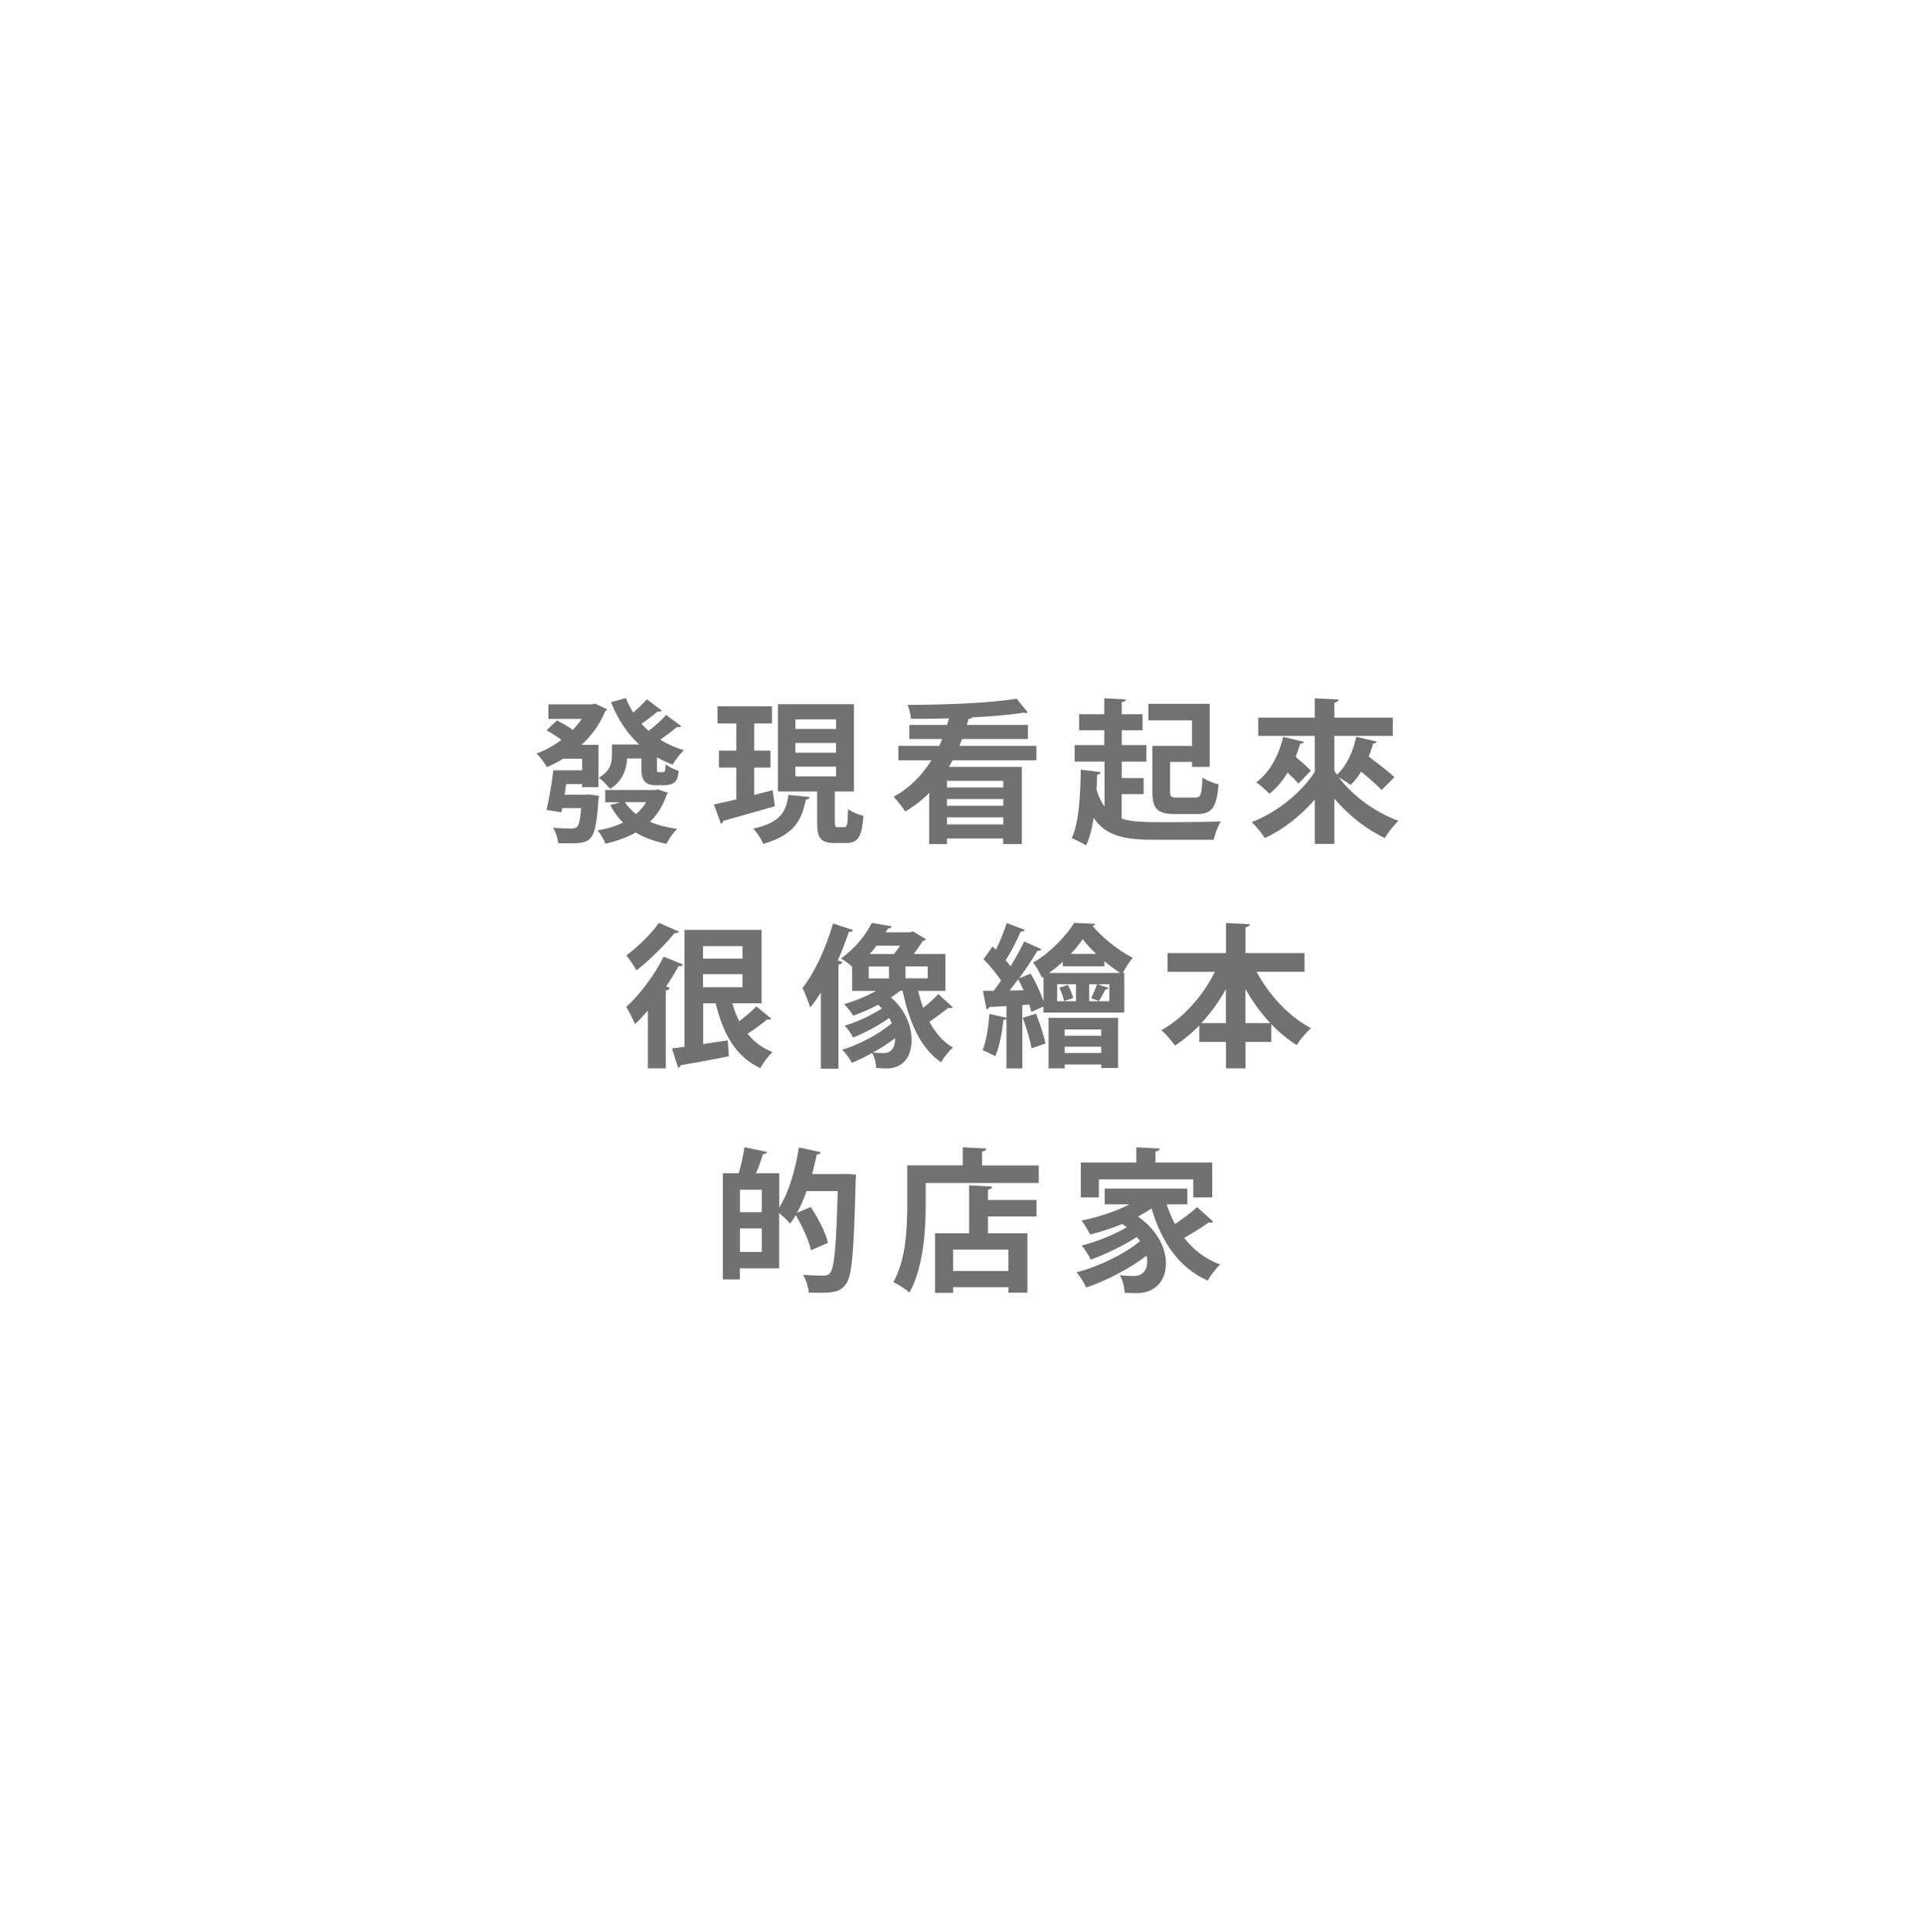 <?xml version="1.0" encoding="UTF-8"?>
<svg id="b" data-name="レイヤー 2" xmlns="http://www.w3.org/2000/svg" width="231" height="232" xmlns:xlink="http://www.w3.org/1999/xlink" viewBox="0 0 231 232">
  <defs>
    <style>
      .f, .g {
        fill: #fff;
      }

      .g {
        filter: url(#d);
      }

      .h {
        fill: #727171;
      }
    </style>
    <filter id="d" data-name="drop-shadow-1" filterUnits="userSpaceOnUse">
      <feOffset dx="0" dy="0"/>
      <feGaussianBlur result="e" stdDeviation="14.98"/>
      <feFlood flood-color="#000" flood-opacity=".62"/>
      <feComposite in2="e" operator="in"/>
      <feComposite in="SourceGraphic"/>
    </filter>
  </defs>
  <g id="c" data-name="レイヤー 1">
    <g>
      <circle class="g" cx="115.42" cy="115.52" r="70.46" transform="translate(-13.25 14.97) rotate(-7.02)"/>
      <g>
        <path class="f" d="m75.59,63.21c0,10.77-8.14,19.51-18.19,19.51s-18.19-8.73-18.19-19.51,8.14-19.51,18.19-19.51,18.19,8.74,18.19,19.51Z"/>
        <path class="f" d="m40.57,41.39c0,4.66-3.52,8.44-7.87,8.44s-7.87-3.78-7.87-8.44,3.52-8.44,7.87-8.44,7.87,3.78,7.87,8.44Z"/>
      </g>
      <g>
        <path class="h" d="m70.82,95.41l1.13.17c0,.19-.04.39-.07.57-.35,5.06-.83,5.13-3.74,5.13-.35,0-.72,0-1.09-.02-.04-.57-.3-1.35-.63-1.85.91.07,1.82.09,2.19.09.32,0,.52-.04.69-.19.24-.22.39-.87.52-2.26h-2.28l-.11.5-1.78-.28c.3-1.26.63-3.2.82-4.76h3.46v-1.39h-2.28c-.63.39-1.28.72-1.95,1-.28-.48-.83-1.24-1.26-1.63,1.04-.37,2.08-.94,3-1.63-.5-.39-1.2-.83-1.78-1.17l1.24-1.17c.61.3,1.39.74,1.91,1.13.41-.43.76-.85,1.07-1.32h-4v-1.74h5.24l.35-.09,1.45.67c-.04.13-.15.2-.24.28-.61,1.54-1.61,2.87-2.82,4h2.02v5.08h-1.96v-.37h-1.91c-.06.43-.13.85-.18,1.28h2.56l.44-.04Zm8.21-.61l1.22.41c-.04.11-.09.17-.17.24-.44,1.32-1.13,2.39-2,3.24.95.41,2.04.69,3.26.85-.45.43-1,1.24-1.28,1.8-1.41-.28-2.65-.74-3.69-1.37-1.06.61-2.28,1.04-3.63,1.35-.2-.48-.61-1.19-.96-1.59,1.13-.19,2.17-.5,3.06-.94-.61-.61-1.13-1.32-1.54-2.11l1.22-.33h-1.82v-1.48h6l.32-.06Zm.46-9.45c-.06.07-.17.11-.32.11-.06,0-.11,0-.18-.02-.48.43-1.26,1.02-1.93,1.48.26.3.56.59.85.85.74-.54,1.59-1.32,2.11-1.91l1.82,1.35c-.06.07-.19.11-.33.11-.05,0-.11,0-.18-.02-.5.43-1.33,1.06-2.02,1.52.85.54,1.82.96,2.85,1.28-.46.39-1.06,1.2-1.35,1.72-.67-.24-1.3-.54-1.89-.87v1.28c0,.44,0,.5.24.5.09,0,.52,0,.57-.02.19-.06.2-.26.24-.93.33.3,1.04.63,1.56.8-.11.96-.22,1.72-1.85,1.72h-.96c-1.65,0-1.67-1.19-1.67-2.13v-1.09h-1.72c-.06,1.28-.5,2.7-2.04,3.67-.28-.37-.98-1.11-1.37-1.35,1.39-.8,1.59-1.78,1.59-2.69v-1.3h3.28c-1.46-1.33-2.59-3.06-3.39-5.08l1.78-.5c.24.61.54,1.2.89,1.74.59-.5,1.22-1.11,1.63-1.59l1.8,1.35Zm-4.43,10.98c.35.54.8,1.02,1.35,1.43.48-.41.89-.89,1.22-1.43h-2.58Z"/>
        <path class="h" d="m92.82,94.91l.26,1.91c-2.24.65-4.63,1.33-6.19,1.76-.02.17-.15.3-.3.33l-.83-2.3c.74-.15,1.67-.37,2.69-.61v-3.82h-2.09v-2.04h2.09v-3.26h-2.26v-2.06h6.54v2.06h-2.13v3.26h1.95v2.04h-1.95v3.28l2.22-.56Zm4.46.8c-.04.15-.19.3-.48.32-.46,2.28-1.22,4.19-5.11,5.32-.22-.56-.78-1.43-1.22-1.83,3.39-.76,3.96-2.11,4.24-4.06l2.58.26Zm3.02,3.02c0,.54.04.61.35.61h.78c.33,0,.41-.3.44-2.17.43.33,1.3.69,1.85.81-.18,2.56-.69,3.26-2.06,3.26h-1.41c-1.72,0-2.09-.63-2.09-2.52v-3.67h-4.71v-10.48h9.13v10.48h-2.3v3.67Zm-4.76-12.34v1.15h4.89v-1.15h-4.89Zm0,2.83v1.17h4.89v-1.17h-4.89Zm0,2.85v1.17h4.89v-1.17h-4.89Z"/>
        <path class="h" d="m124.5,91.31h-10.08c-.13.26-.28.52-.43.78h8.76v9.28h-2.24v-.67h-6.76v.67h-2.13v-6.15c-.83.85-1.8,1.61-2.89,2.24-.3-.52-.96-1.33-1.39-1.78,1.95-1.06,3.43-2.59,4.54-4.37h-3.96v-1.74h4.91c.11-.28.24-.54.35-.82h-3.95v-1.69h4.54l.22-.8c-1.54.06-3.09.07-4.56.06-.02-.48-.22-1.22-.41-1.67,4.56,0,9.95-.22,13.1-.74l1.35,1.65c-.06.04-.15.06-.24.06-.07,0-.15-.02-.24-.04-1.69.26-3.85.46-6.19.57-.07.11-.22.19-.46.19-.07.24-.13.48-.2.72h7.34v1.69h-7.91c-.09.28-.2.54-.31.82h9.24v1.74Zm-3.98,3.26v-.8h-6.76v.8h6.76Zm0,2.2v-.81h-6.76v.81h6.76Zm-6.76,2.24h6.76v-.85h-6.76v.85Z"/>
        <path class="h" d="m134.74,95.35v2.95c1.33.44,2.7.44,5.96.44,2.06,0,4.78-.04,5.95-.09-.33.52-.72,1.54-.85,2.2h-7.22c-3.52,0-5.74-.46-7.21-2.63-.2,1.3-.48,2.44-.91,3.32-.39-.28-1.22-.67-1.72-.89.85-1.76,1.04-5.02,1.09-8.22l2.39.3c-.04.19-.17.28-.43.3-.02.59-.04,1.2-.07,1.82.26.83.57,1.48.96,2v-5.39h-3.59v-1.98h3.56v-1.78h-3.02v-1.93h3.02v-1.91l2.58.13c-.02.19-.17.3-.48.33v1.45h2.5v1.93h-2.5v1.78h2.96v1.98h-2.96v1.98h2.63v1.93h-2.63Zm8.45-5.78v-3.06h-5.24v-1.98h7.37v7.56h-2.13v-.59h-2.63v3.54c0,.67.13.74.87.74h2.15c.67,0,.78-.33.87-2.41.44.33,1.35.69,1.93.83-.24,2.82-.8,3.56-2.61,3.56h-2.63c-2.08,0-2.71-.59-2.71-2.7v-5.48h4.76Z"/>
        <path class="h" d="m160.85,93.39c1.67,2.2,4.35,4.17,7.15,5.19-.56.48-1.28,1.43-1.65,2.06-2.26-1.06-4.37-2.74-6.06-4.74v5.45h-2.35v-5.34c-1.69,1.96-3.78,3.61-6,4.63-.35-.56-1.08-1.44-1.58-1.91,3.04-1.17,5.95-3.52,7.58-6.04v-4.32h-6.8v-2.19h6.8v-2.32l2.85.15c-.02.19-.15.3-.5.37v1.8h7.02v2.19h-7.02v4.19c.11.17.2.33.31.48,1.13-1.04,1.95-2.76,2.32-4.56l2.46.57c-.06.15-.2.24-.44.24-.13.52-.32,1.04-.52,1.56,1.09.83,2.39,1.83,3.09,2.48l-1.54,1.54c-.54-.57-1.52-1.43-2.46-2.2-.37.61-.82,1.17-1.28,1.61-.33-.28-.91-.65-1.39-.91v.02Zm-4.21-4.32c-.06.15-.2.24-.46.24-.15.54-.33,1.06-.54,1.57.69.59,1.41,1.22,1.83,1.67l-1.5,1.56c-.3-.37-.78-.83-1.3-1.33-.61,1-1.33,1.89-2.19,2.54-.35-.37-1.11-1.06-1.58-1.37,1.58-1.13,2.71-3.2,3.24-5.46l2.48.59Z"/>
        <path class="h" d="m77.84,121.35c-.52.59-1.04,1.15-1.54,1.63-.22-.48-.76-1.57-1.07-2.06,1.54-1.37,3.37-3.78,4.5-6.04l2.33.96c-.09.15-.26.22-.54.19-.45.8-.96,1.63-1.5,2.45l.46.15c-.06.15-.2.28-.5.32v9.35h-2.15v-6.95Zm3.72-9.47c-.09.13-.26.2-.52.17-1.09,1.35-2.98,3.24-4.58,4.48-.28-.5-.85-1.35-1.22-1.8,1.37-1,3.06-2.65,3.91-3.91l2.41,1.06Zm6.41,8.61c.22.76.48,1.48.83,2.15.74-.57,1.52-1.22,2.06-1.78l1.8,1.48c-.07.07-.2.11-.33.11-.06,0-.13,0-.18-.02-.59.5-1.54,1.19-2.35,1.72.78.96,1.76,1.72,3,2.19-.48.44-1.15,1.33-1.46,1.93-2.96-1.35-4.48-4.11-5.37-7.78h-1.5v4.89l2.95-.44.13,1.91c-2.11.43-4.35.83-5.78,1.07-.04.17-.17.28-.31.31l-.74-2.32,1.5-.2v-14.04h9.26v8.82h-3.48Zm1.22-6.87h-4.74v1.5h4.74v-1.5Zm-4.74,3.37v1.57h4.74v-1.57h-4.74Z"/>
        <path class="h" d="m102.49,111.68c-.07.17-.24.24-.52.22-.39,1.15-.83,2.32-1.33,3.45l.56.17c-.04.17-.19.28-.48.33v12.49h-2.11v-9.15c-.41.65-.83,1.26-1.28,1.8-.17-.56-.65-1.8-.93-2.35,1.41-1.74,2.82-4.78,3.67-7.74l2.43.8Zm7.8,7.32c.17.7.37,1.39.61,2.04.65-.52,1.35-1.15,1.82-1.67l1.72,1.59c-.06.07-.18.11-.31.11-.07,0-.15-.02-.22-.04-.54.44-1.52,1.19-2.26,1.67.7,1.33,1.63,2.41,2.82,3.11-.48.39-1.11,1.2-1.43,1.76-2.48-1.7-3.83-4.82-4.61-8.58h-.3c-.33.28-.7.54-1.11.8,1.78,1.5,2.48,3.48,2.48,5.11,0,2.52-1.52,3.41-2.93,3.41-.39,0-.85-.02-1.32-.06-.02-.5-.15-1.24-.48-1.8-.82.46-1.65.87-2.43,1.19-.26-.48-.74-1.17-1.17-1.57,2.02-.61,4.46-1.91,5.96-3.19-.09-.2-.2-.41-.32-.63-1.3.93-2.98,1.82-4.33,2.35-.22-.43-.65-1.07-1.02-1.43,1.45-.41,3.22-1.24,4.48-2.07-.15-.15-.3-.3-.46-.44-.96.52-2,.96-2.98,1.32-.22-.37-.76-1.06-1.09-1.39,1.26-.37,2.65-.93,3.82-1.59h-2.87v-2.91c-.39-.37-.95-.78-1.35-.98,1.76-1.24,3.02-2.89,3.72-4.28l2.39.41c-.06.17-.19.26-.45.26l-.28.46h2.98l.3-.11,1.56.94c-.07.11-.22.19-.39.22-.3.48-.67,1.02-1.07,1.56h3.8v4.43h-3.28Zm-5.93-2.93v1.43h2.43v-1.43h-2.43Zm3.02-1.5c.24-.28.5-.63.74-1h-2.83c-.24.33-.52.67-.82,1h2.91Zm.15,10.11c-.82.61-1.72,1.2-2.67,1.72.5.06.95.07,1.28.07,1.19,0,1.39-1.07,1.39-1.8Zm3.91-7.19v-1.43h-2.67v1.43h2.67Z"/>
        <path class="h" d="m125.16,117.39c-.24-.54-.67-1.32-1.07-1.78,2-1.13,4-3.24,4.95-4.78l2.54.11c-.06.11-.17.22-.33.26,1.11,1.35,3.13,2.98,4.82,3.82-.41.48-.87,1.2-1.19,1.82h.17v4.76h-9.71v-.72l-1.46.65c-.06-.26-.13-.56-.24-.89l-.83.06v7.61h-1.91v-5.95c-.09.09-.2.11-.35.09-.17,1.52-.5,3.32-1,4.41-.37-.24-1.06-.56-1.52-.74.45-1.02.7-2.78.83-4.35l2.04.46v-1.41c-.78.06-1.48.09-2.06.11-.04.17-.19.26-.33.28l-.43-2.22h1.28c.3-.39.59-.8.89-1.22-.52-.83-1.37-1.83-2.11-2.59.43-.56.76-1.04,1.09-1.52l.41.39c.5-1.04,1-2.24,1.3-3.2l2.17.82c-.07.15-.24.2-.5.2-.43,1.04-1.15,2.43-1.8,3.45.22.24.41.48.59.72.63-1.04,1.2-2.07,1.63-2.98l2.08.93c-.07.13-.26.2-.5.2-.57.98-1.37,2.17-2.19,3.3l1.39-.57c.61,1.02,1.22,2.33,1.54,3.35v-2.95l-.17.09Zm-2.2,1.54c-.2-.46-.43-.93-.65-1.33-.35.46-.69.93-1.04,1.35l1.69-.02Zm.96,6.97c-.17-.98-.63-2.52-1.06-3.67l1.59-.5c.46,1.13.93,2.61,1.15,3.58l-1.69.59Zm2.04,2.41v-6.08h8.35v6.02h-2.02v-.41h-4.39v.46h-1.95Zm1.7-12.26v-.54c-.52.46-1.06.93-1.65,1.33h8.54c-.61-.39-1.26-.89-1.89-1.41v.61h-5Zm-.67,2.15v2.04h2.26v-2.04h-2.26Zm.83,2.02c-.07-.44-.32-1.11-.57-1.61l1.02-.33c.28.48.54,1.15.65,1.57l-1.09.37Zm4.46,3.41h-4.39v.76h4.39v-.76Zm-4.39,2.83h4.39v-.76h-4.39v.76Zm3.78-11.91c-.63-.59-1.19-1.2-1.61-1.76-.37.54-.85,1.15-1.44,1.76h3.06Zm1.59,5.69v-2.04h-1.43l1.35.44c-.06.13-.19.19-.39.19-.18.37-.52.98-.8,1.39-.26-.11-.65-.26-.91-.35.24-.5.54-1.19.69-1.67h-.94v2.04h2.43Z"/>
        <path class="h" d="m156.69,116.7h-5.74c1.48,2.8,3.87,5.37,6.54,6.78-.56.46-1.33,1.39-1.72,2.02-1.09-.67-2.11-1.52-3.06-2.5v2.13h-3.09v3.17h-2.35v-3.17h-3.2v-1.98c-.91.93-1.89,1.74-2.93,2.41-.39-.56-1.11-1.41-1.63-1.85,2.63-1.43,4.98-4.11,6.43-7h-5.69v-2.26h7.02v-3.61l2.87.15c-.02.19-.17.3-.52.37v3.09h7.08v2.26Zm-9.43,2.09c-.83,1.5-1.83,2.87-2.95,4.08h2.95v-4.08Zm2.35,4.08h2.98c-1.13-1.2-2.13-2.59-2.98-4.11v4.11Z"/>
        <path class="h" d="m101.66,140.98l1.17.07c0,.17-.02.48-.04.7-.22,8.52-.43,11.48-1.15,12.43-.59.83-1.24,1.07-3.06,1.07-.44,0-.95-.02-1.43-.02-.04-.61-.31-1.54-.69-2.13,1.08.07,2.06.09,2.52.09.33,0,.54-.09.74-.33.5-.57.74-3.24.91-9.82h-3.74c-.33.94-.7,1.82-1.15,2.61l1.65-.7c.89,1.33,1.8,3.07,2.07,4.3l-2.04.89c-.24-1.11-1-2.83-1.83-4.21-.22.37-.44.7-.67,1.02-.3-.35-.87-.91-1.33-1.28v6.65h-4.72v1.32h-2.04v-12.74h1.91c.28-.96.56-2.2.69-3.13l2.72.57c-.07.17-.22.24-.5.26-.2.69-.52,1.56-.83,2.3h2.78v4.11c1.13-1.74,1.95-4.52,2.37-7.22l2.63.59c-.06.15-.22.28-.48.26-.17.78-.35,1.57-.56,2.35h3.61l.48-.02Zm-10.15,4.59v-2.69h-2.63v2.69h2.63Zm-2.63,4.78h2.63v-2.83h-2.63v2.83Z"/>
        <path class="h" d="m117.96,139.96h6.82v2.11h-13.58v2.59c0,3.02-.28,7.63-1.96,10.56-.41-.37-1.41-1.02-1.93-1.26,1.54-2.67,1.67-6.59,1.67-9.3v-4.71h6.67v-2.17l2.82.15c-.02.19-.15.3-.5.37v1.65Zm1.22,2.54c-.02.2-.17.31-.5.37v1.24h5.83v1.98h-5.83v2.02h4.74v7.13h-2.28v-.67h-6.65v.69h-2.17v-7.15h4.09v-5.76l2.76.15Zm1.96,10.13v-2.56h-6.65v2.56h6.65Z"/>
        <path class="h" d="m140.15,144.65c.28.83.61,1.61,1,2.35.94-.63,1.96-1.39,2.65-2.04l1.95,1.76c-.07.07-.22.11-.37.11-.05,0-.13,0-.2-.02-.72.54-1.91,1.28-2.93,1.85,1.11,1.43,2.54,2.54,4.33,3.2-.5.44-1.17,1.32-1.5,1.93-3.48-1.54-5.54-4.65-6.76-8.67-.5.35-1.04.67-1.61.98,2.39,1.69,3.35,3.85,3.35,5.63,0,2.13-1.35,3.56-3.48,3.56-.44,0-.96-.02-1.48-.04-.04-.59-.2-1.46-.59-2.11.63.07,1.19.09,1.63.09s.83-.06,1.11-.35c.35-.24.56-.74.56-1.39,0-.22-.02-.46-.07-.7-2.04,1.56-4.85,3.02-7.26,3.83-.26-.54-.72-1.35-1.17-1.83,2.65-.67,5.8-2.2,7.63-3.74-.11-.17-.24-.33-.39-.5-1.57,1.04-3.78,2.09-5.52,2.72-.24-.5-.7-1.26-1.11-1.69,1.74-.43,3.98-1.32,5.43-2.2-.17-.13-.35-.26-.54-.39-1.24.52-2.57.94-3.85,1.26-.22-.43-.72-1.26-1.04-1.67,1.98-.41,4.08-1.07,5.76-1.95h-2.98v-1.89h9.93v1.89h-2.46Zm-8.15-3.02v2.17h-2.17v-4.19h6.67v-1.83l2.8.15c-.02.19-.15.3-.5.35v1.33h6.82v4.19h-2.28v-2.17h-11.34Z"/>
      </g>
    </g>
  </g>
</svg>